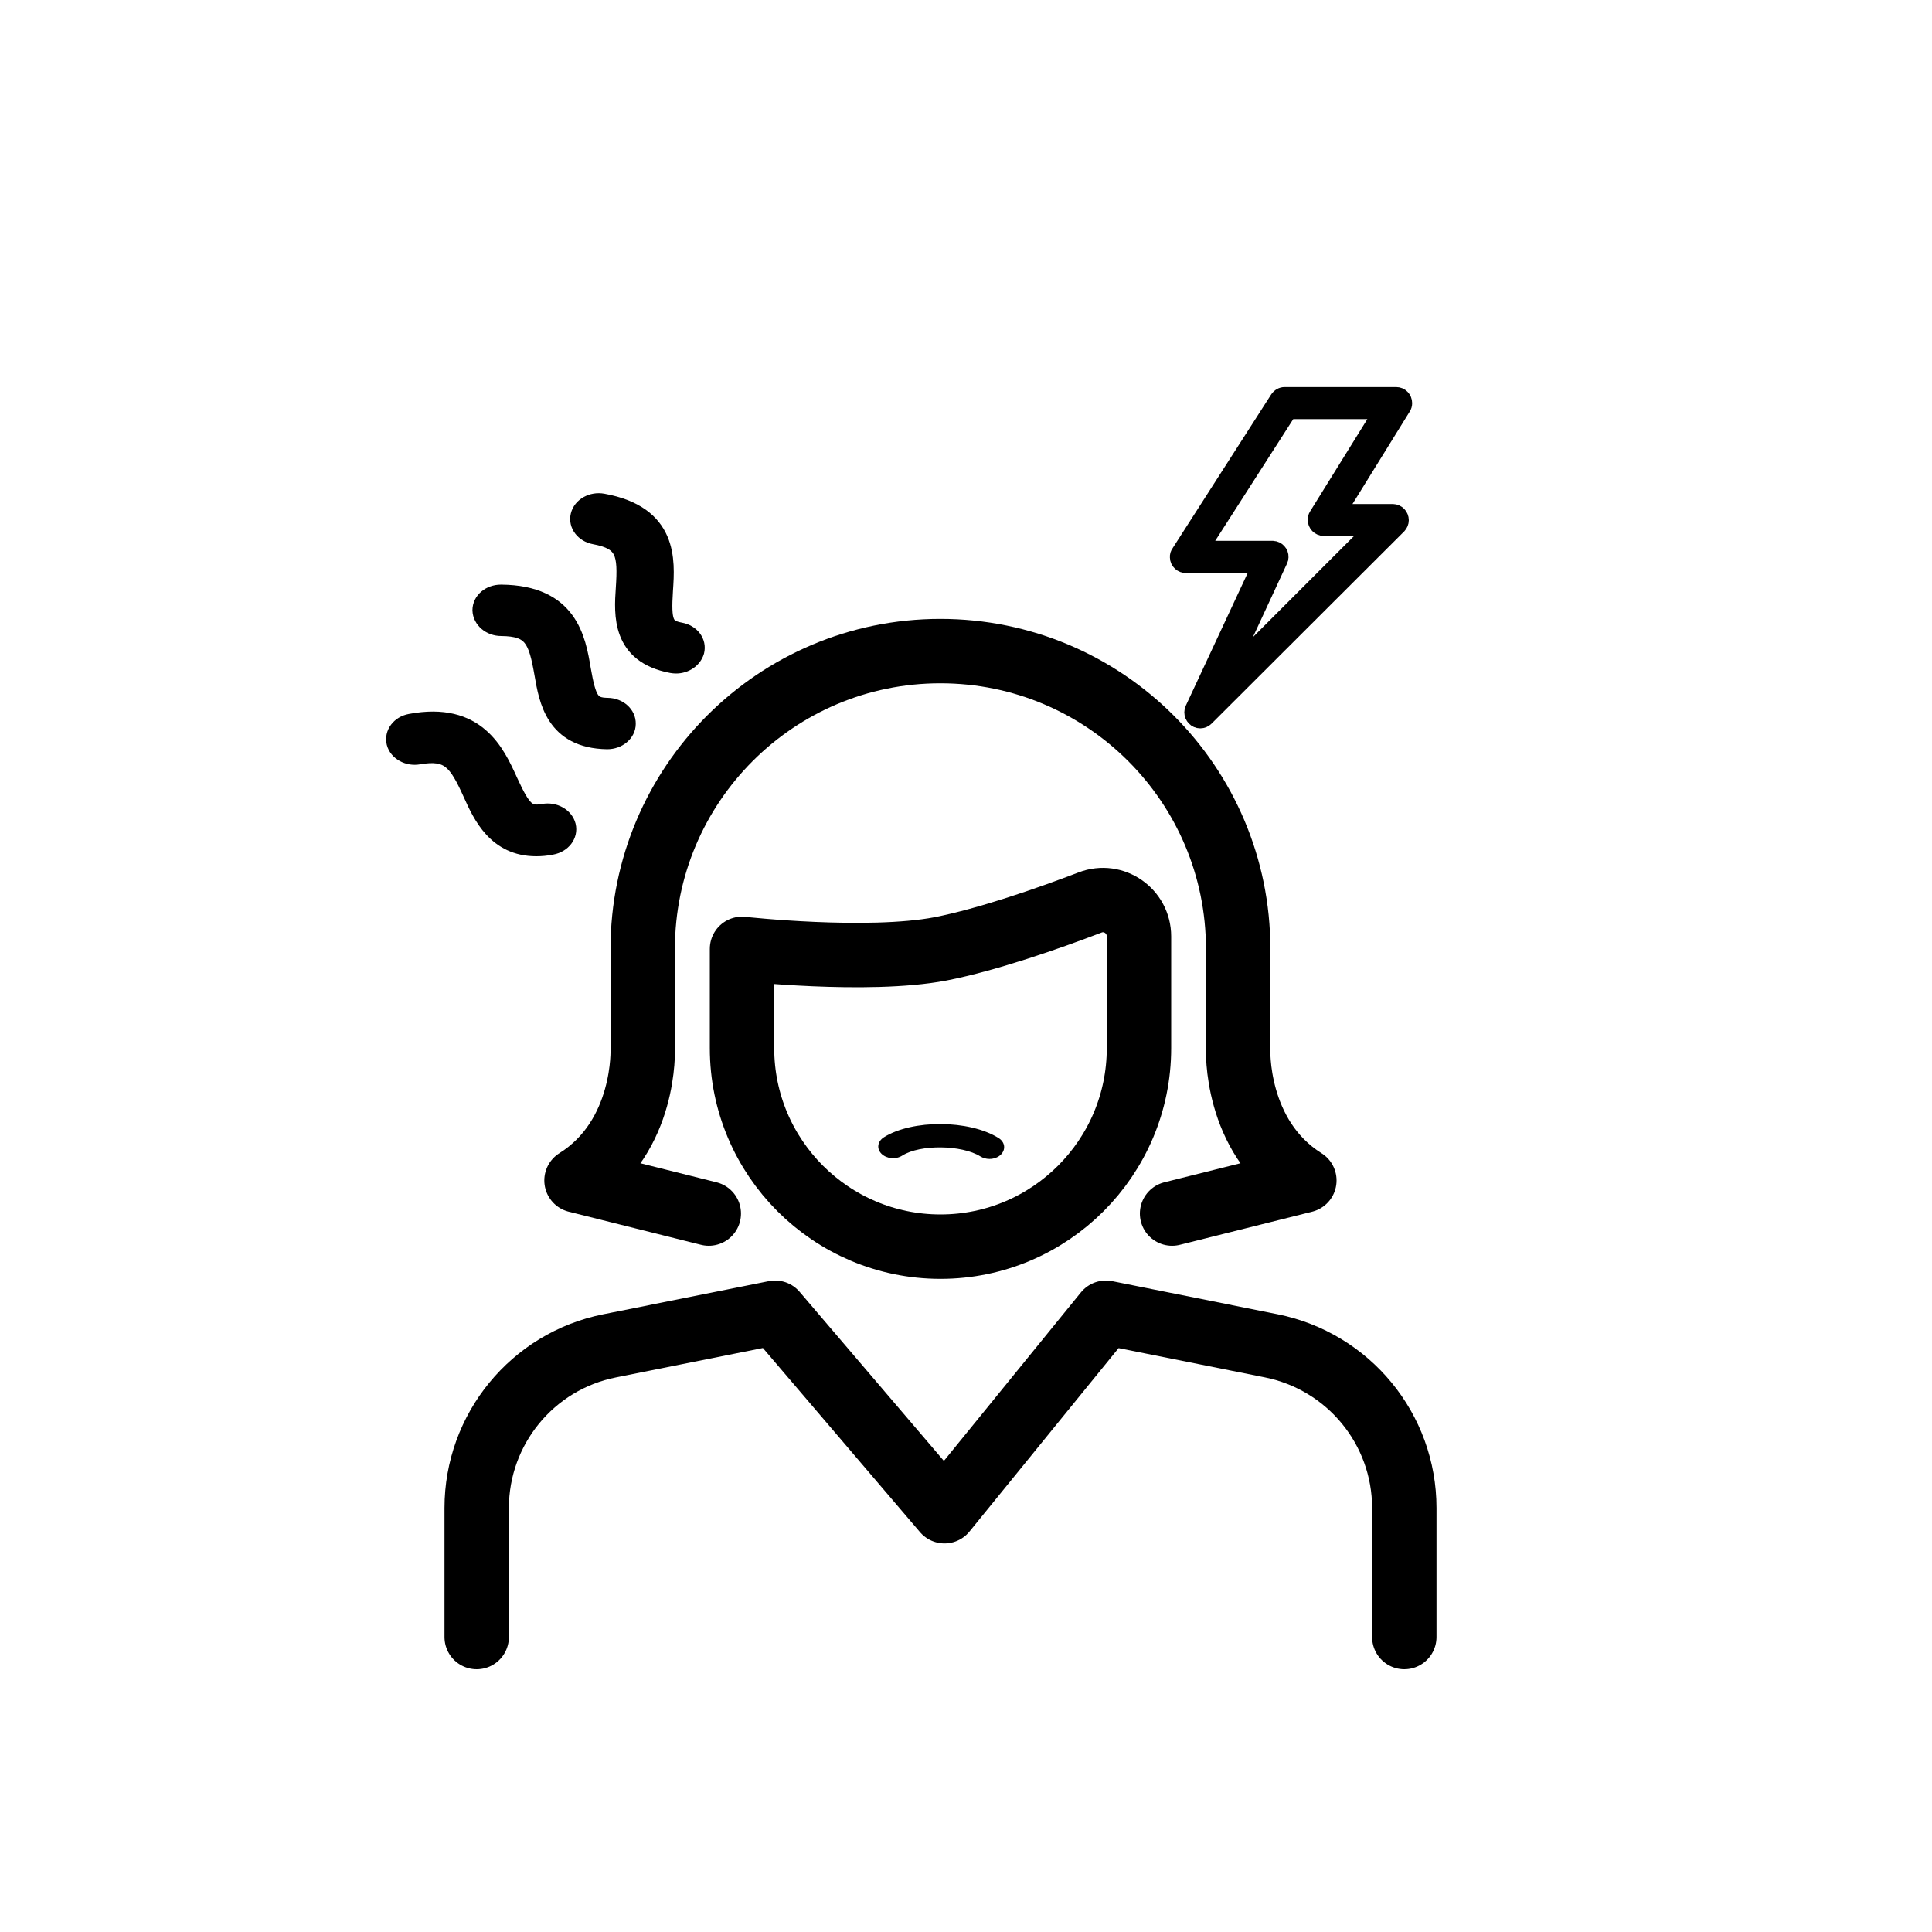 <svg xmlns="http://www.w3.org/2000/svg" xmlns:xlink="http://www.w3.org/1999/xlink" id="Livello_1" x="0px" y="0px" viewBox="0 0 1500 1500" style="enable-background:new 0 0 1500 1500;" xml:space="preserve"><style type="text/css">	.st0{display:none;}	.st1{display:inline;}	.st2{fill:#010202;}	.st3{fill:none;stroke:#000000;stroke-width:50;stroke-linecap:round;stroke-linejoin:round;}	.st4{stroke:#000000;stroke-width:14;stroke-miterlimit:10;}	.st5{stroke:#000000;stroke-width:12;stroke-miterlimit:10;}</style><g id="Livello_3"></g><g id="Livello_4" class="st0">	<g class="st1">		<g>			<path class="st2" d="M1215.8,671.3c15.8-1.8,31.4-3.1,47-5.2c38.2-5,75.1-14.6,111.4-27.5c7.5-2.7,14.9-5.5,22.6-8    c-2.7,3.1-5.6,5.9-8.5,8.8C1343.7,679.4,1271.6,694.2,1215.8,671.3L1215.8,671.3z"></path>		</g>		<g>			<path class="st2" d="M1121.6,672.1C1005.4,659.4,888.7,691,796.3,763c-9.6,7.5-18.9,15.3-28.1,23.3c6.8-10.2,14.5-19.9,22.8-29    C871.9,669.5,1008.4,631.7,1121.6,672.1L1121.6,672.1z"></path>		</g>		<g>			<path class="st2" d="M725.8,861.4c-9.1,22.7-18.3,45.1-25.6,68.4c-22.7,68.6-31.6,140.9-29.1,213c0.4,6.9,0.8,13.9,1,20.9    c0.6,6.9,1.1,13.9,1.4,21c-5.1-13.2-8.9-26.8-12.1-40.7C641.2,1047.1,663.5,939.2,725.8,861.4L725.8,861.4z"></path>		</g>		<g>			<path class="st2" d="M808.3,662.6c78.1-60.5,192-73.6,283.5-38.1c9.5,3.8,18.8,8.1,27.7,13.1c-9.9-1.9-19.8-3.9-29.8-5.6    C992.4,615.2,899.9,626.6,808.3,662.6L808.3,662.6z"></path>		</g>		<g>			<path class="st2" d="M1224.8,697.6c65.8,14.4,129.6,13.2,193.9-7.9c6.6-2.1,13.9-4.7,20.4-7.1c2.3-0.9,4.6-1.7,6.9-2.5    c-3.5,3.5-7.2,6.8-11,9.9C1377.1,735,1285.4,740.1,1224.8,697.6L1224.8,697.6z"></path>		</g>		<g>			<path class="st2" d="M764.1,695.5C660.1,779,610.6,886,591.8,1016.2c-0.9,6.4-2.7,19.5-3.5,26c-0.5,4.3-1,8.7-1.6,13.1    c-1.1-8.7-1.9-17.5-2.3-26.3C577.2,897,641.6,754.4,764.1,695.5L764.1,695.5z"></path>		</g>	</g></g><g id="Livello_5" class="st0">	<g class="st1">		<polygon class="st2" points="902.8,331.7 895.3,250.7 950.6,204.4 910.6,135.8 978.3,52.7 944,137.3 986.2,214.8 925.8,269.4      "></polygon>		<polygon class="st2" points="1021.9,417.1 1102.9,410.1 1138.7,347.5 1213.2,374.7 1283,293.2 1205.8,342 1122.1,314.3    1079.1,383.4   "></polygon>		<polygon class="st2" points="973.4,331.7 1058.7,250.9 1049.4,191.4 1116.4,127.8 1074.4,201.9 1092.5,273.6   "></polygon>	</g></g><g>	<path class="st3" d="M884.3,727v86.8c0,85-69.1,154.1-154.1,154.1s-154.1-69.1-154.1-154.1v-77.1c0,0,97.3,10.8,154.1,0  c36.7-7.2,83.7-23.6,116.1-36C864.8,693.6,884.3,707.4,884.3,727z"></path>	<path class="st3" d="M910,942.2l102.7-25.7c-54.5-34.2-51.4-102.7-51.4-102.7v-77.1c0-127.7-103.5-231.2-231.2-231.2  S499,609.1,499,736.7v77.1c0,0,3.1,68.6-51.4,102.7l102.7,25.7"></path>	<path class="st3" d="M370.1,1271v-100.2c0-61.1,43.2-114,103.3-125.9l128.4-25.7l131.5,154.1l125.3-154.1l128.4,25.7  c60.1,12.1,103.3,64.7,103.3,125.9V1271"></path></g><path d="M775.2,883.5c-22.8-14.2-66.9-14.4-89-0.5c-4.9,3.2-5.8,8.8-1.8,12.8c4,3.9,11.1,4.6,16.1,1.4c13.8-8.8,46.1-8.4,60.6,0.6 c2.1,1.3,4.6,2,7.1,2c3.4,0,6.8-1.2,9-3.5C781.1,892.2,780.2,886.6,775.2,883.5L775.2,883.5z"></path><path class="st4" d="M389.2,486.8c24.3,0.2,28,9.6,32.7,36.4c3.5,20.3,8.6,50.8,49.4,51.5h0.2c8.2,0,15.1-5.7,15.1-12.7 c0.2-7.2-6.5-13.1-14.9-13.2c-12.7-0.2-15.7-4.5-20-29.2c-3.9-23.3-10-58.3-62.6-58.7c0,0,0,0-0.2,0c-8.4,0-15.1,5.7-15.1,12.9 C374.1,481,380.8,486.8,389.2,486.8z"></path><path class="st4" d="M461.6,415.6c23.7,4.4,25.3,14.1,23.5,41.2c-1.4,20.5-3.3,51.3,36.5,58.8c1.2,0.2,2.2,0.3,3.3,0.3 c6.9,0,13.1-4.2,14.9-10.2c1.8-7-3.3-13.9-11.6-15.4c-12.4-2.3-14.3-7.2-12.7-32c1.6-23.5,3.9-58.8-47.5-68.1 c-8.2-1.5-16.3,3-18,10.1C448.3,407.2,453.5,414.1,461.6,415.6L461.6,415.6z"></path><path class="st4" d="M366.5,616.1c7.6,16.9,19,41.7,49.8,41.7c3.7,0,7.6-0.3,12-1.2c8.2-1.5,13.5-8.4,11.8-15.4 c-1.8-7-9.8-11.6-18-10.1c-12.6,2.2-16.5-1.5-27.1-24.6c-10-22-24.9-55-76.3-45.3c-8.2,1.5-13.3,8.5-11.6,15.4c1.8,7,10,11.4,18,9.9 C348.8,582.4,355.1,590.8,366.5,616.1z"></path><g id="Layer_22">	<path class="st5" d="M931.9,559.5c-3.6,0-6.4-3-6.4-6.5c0-0.9,0.2-1.8,0.6-2.6l52-111.5h-57.1c-3.6,0.1-6.6-2.6-6.7-6.2  c-0.1-1.4,0.3-2.8,1.2-3.9l76.5-119.3c1.2-1.8,3.2-3,5.4-3h86.6c3.6,0,6.4,2.9,6.4,6.5c0,1.2-0.3,2.4-1,3.4l-50.1,80.9h42.1  c3.6,0.1,6.4,3,6.4,6.6c0,1.6-0.7,3.2-1.8,4.4L936.4,557.6C935.2,558.8,933.6,559.5,931.9,559.5L931.9,559.5z M932.5,425.9h55.8  c3.5,0.2,6.3,3.2,6.1,6.7c0,0.8-0.2,1.7-0.6,2.4l-40.7,87.8l112.7-112.7h-38.1c-3.6-0.1-6.4-3-6.4-6.6c0-1.1,0.3-2.3,0.9-3.2  l50.2-80.9h-71.6L932.5,425.9z"></path></g></svg>